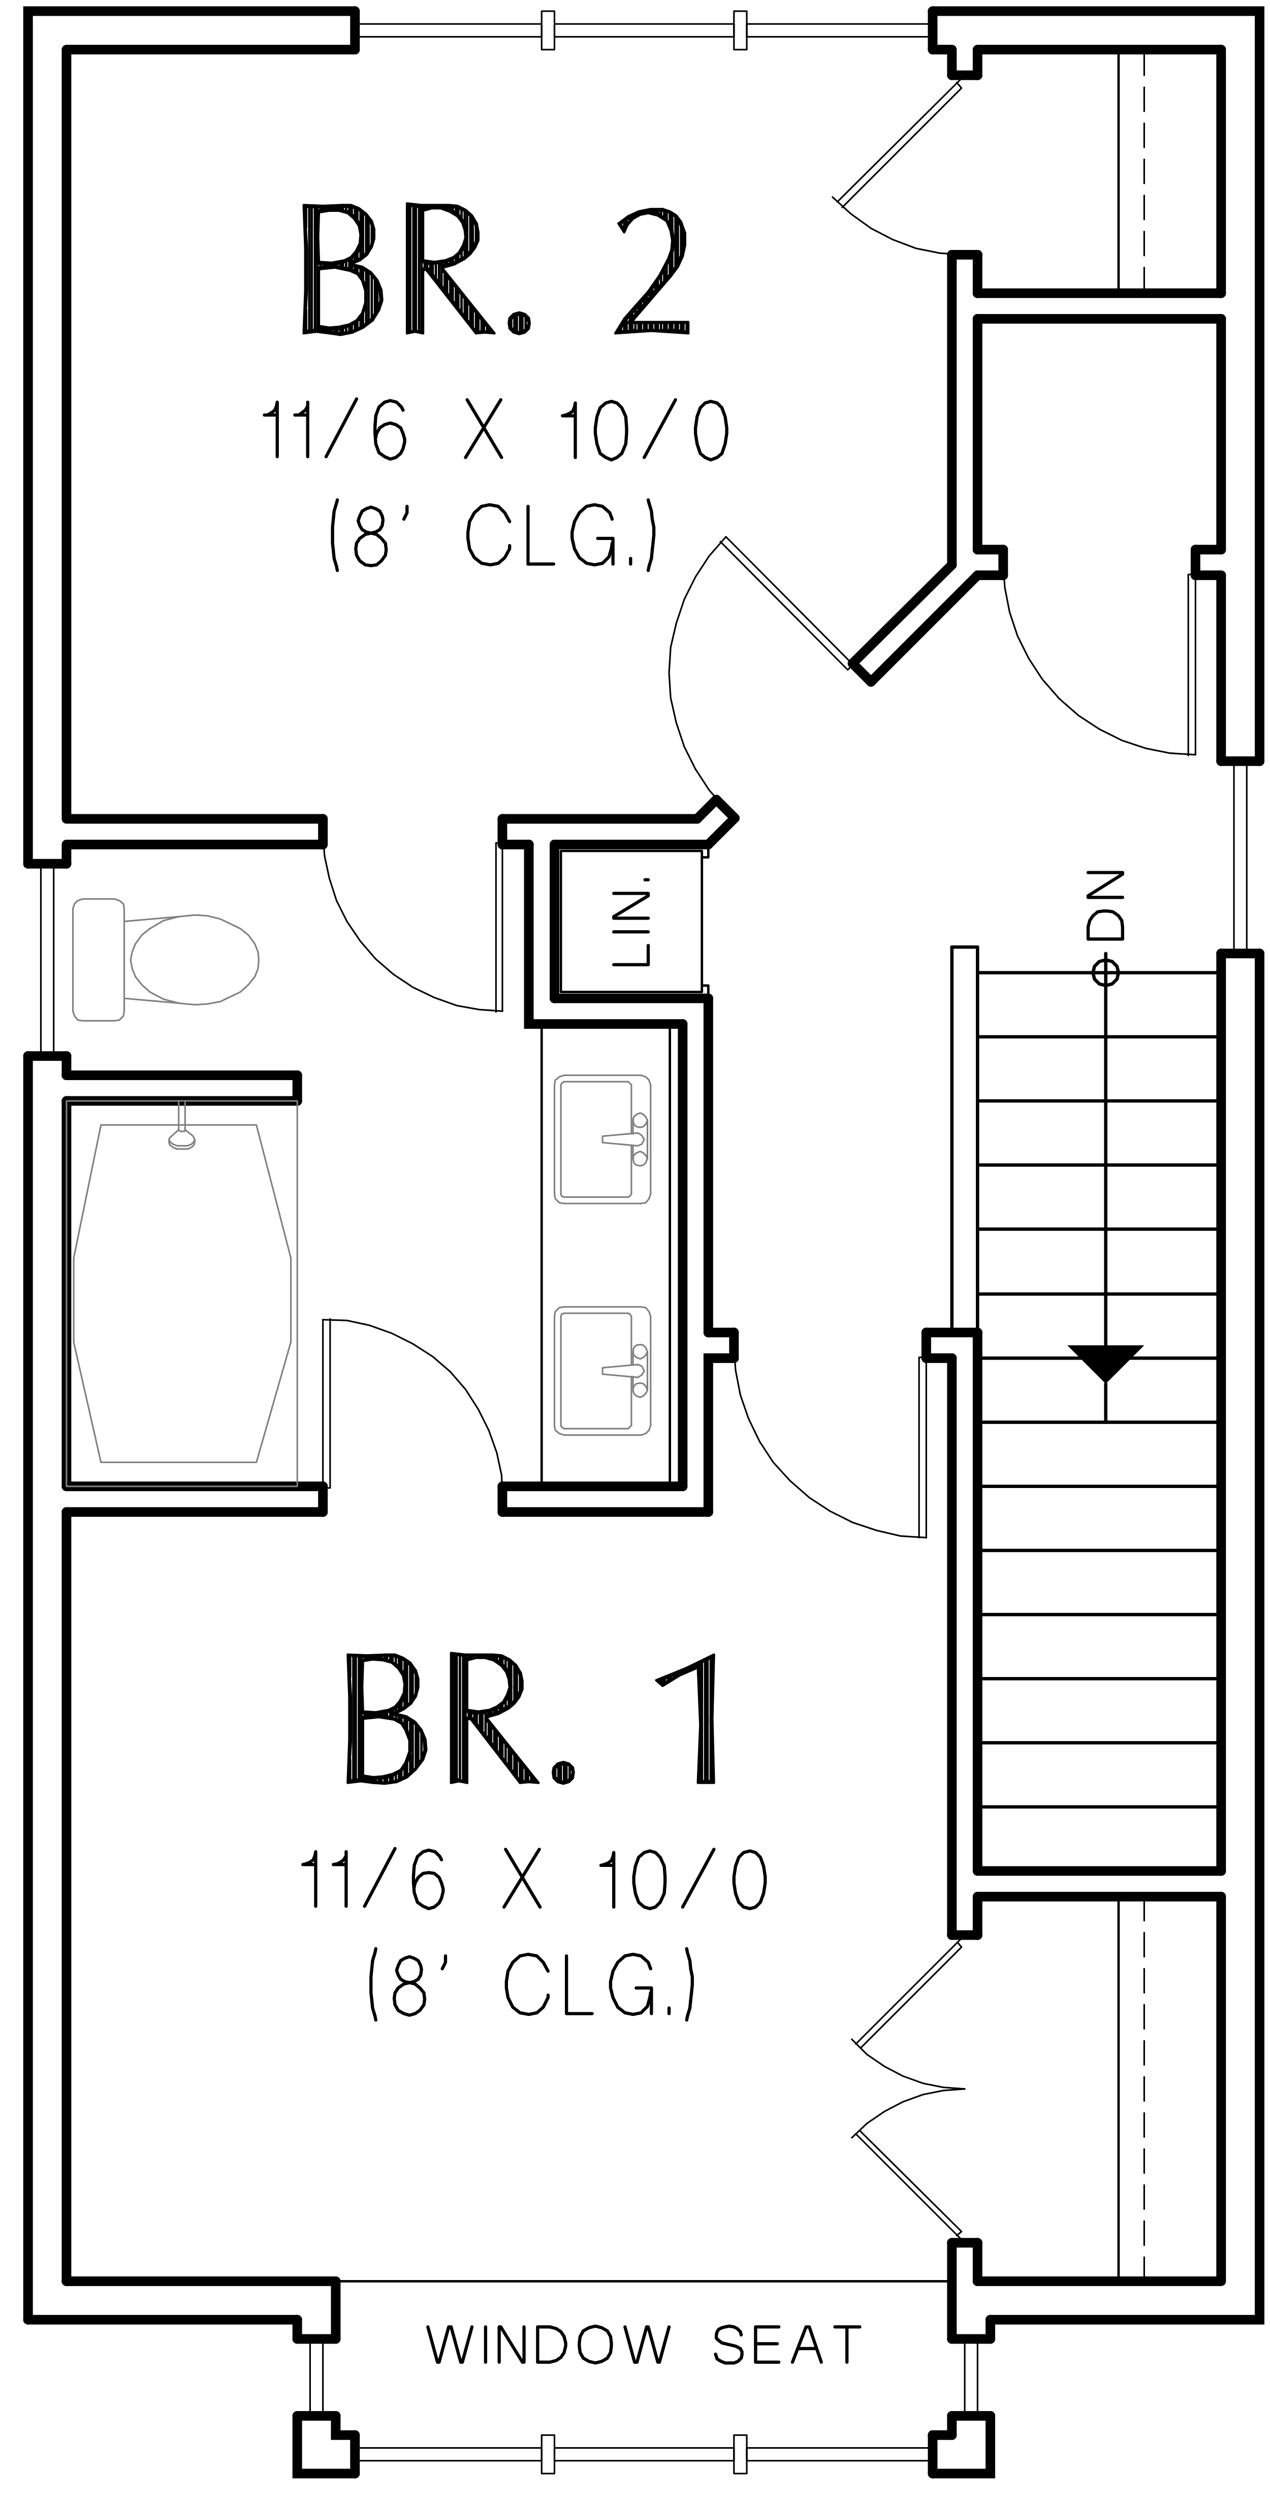<?xml version="1.0" encoding="utf-8"?>
<!-- Generator: Adobe Illustrator 26.5.3, SVG Export Plug-In . SVG Version: 6.00 Build 0)  -->
<svg version="1.1" id="Layer_1" xmlns="http://www.w3.org/2000/svg" xmlns:xlink="http://www.w3.org/1999/xlink" x="0px" y="0px"
	 viewBox="0 0 190.2 374.39" style="enable-background:new 0 0 190.2 374.39;" xml:space="preserve">
<style type="text/css">
	.st0{fill:none;stroke:#999999;stroke-width:0.25;stroke-linecap:round;stroke-linejoin:round;stroke-miterlimit:10;}
	.st1{fill-rule:evenodd;clip-rule:evenodd;fill:#808080;}
	.st2{fill:none;stroke:#000000;stroke-width:1.44;stroke-linecap:round;stroke-miterlimit:10;}
	.st3{fill:none;stroke:#000000;stroke-width:0.24;stroke-linecap:round;stroke-linejoin:round;stroke-miterlimit:10;}
	.st4{fill:none;stroke:#000000;stroke-width:0.36;stroke-linecap:round;stroke-linejoin:round;stroke-miterlimit:10;}
	.st5{fill:none;stroke:#000000;stroke-width:0.5;stroke-linecap:round;stroke-linejoin:round;stroke-miterlimit:10;}
	.st6{fill:none;stroke:#808080;stroke-width:0.24;stroke-linecap:round;stroke-linejoin:round;stroke-miterlimit:10;}
	.st7{fill-rule:evenodd;clip-rule:evenodd;}
	.st8{fill:none;stroke:#000000;stroke-width:0.48;stroke-linecap:round;stroke-linejoin:round;stroke-miterlimit:10;}
	.st9{fill:none;stroke:#000000;stroke-width:0.96;stroke-linecap:round;stroke-linejoin:round;stroke-miterlimit:10;}
	.st10{fill:none;stroke:#808080;stroke-width:0.5;stroke-linecap:round;stroke-linejoin:round;stroke-miterlimit:10;}
	.st11{fill:none;stroke:#000000;stroke-width:1.44;stroke-linecap:round;stroke-linejoin:round;stroke-miterlimit:10;}
	.st12{fill:none;stroke:#000000;stroke-width:0.25;stroke-linecap:round;stroke-linejoin:round;stroke-miterlimit:10;}
	.st13{fill:none;stroke:#6EDD6E;stroke-width:1.8;stroke-linecap:round;stroke-linejoin:round;stroke-miterlimit:10;}
	.st14{fill:none;stroke:#6EDD6E;stroke-width:0.25;stroke-linecap:round;stroke-linejoin:round;stroke-miterlimit:10;}
</style>
<line class="st2" x1="4.2" y1="347.39" x2="44.52" y2="347.39"/>
<polyline class="st2" points="148.32,347.39 188.64,347.39 188.64,142.79 "/>
<polyline class="st2" points="188.64,113.99 188.64,1.67 139.68,1.67 "/>
<polyline class="st2" points="53.16,1.67 4.2,1.67 4.2,129.35 "/>
<path class="st2" d="M182.88,341.63v-57.6 M138.72,199.55h7.68 M106.08,199.55h3.84 M9.96,161.03h34.56 M9.96,164.87h34.56
	 M75.24,222.59h27 M9.96,222.59h38.4 M138.72,203.39h3.84 M75.24,226.43h30.84 M9.96,226.43h38.4 M146.4,341.63h36.48
	 M148.32,361.79h-5.76 M139.68,364.67h2.88 M9.96,341.63h40.32 M4.2,158.15v189.24"/>
<path class="st3" d="M171.36,293.03v-3.6 M171.36,298.43v-3.6 M171.36,303.83v-3.6 M171.36,309.23v-3.6 M171.36,314.63v-3.6
	 M171.36,320.03v-3.6 M171.36,325.43v-3.6 M171.36,330.83v-3.6 M171.36,336.23v-3.6 M171.36,341.63v-3.6"/>
<line class="st3" x1="171.36" y1="287.63" x2="171.36" y2="284.03"/>
<line class="st4" x1="167.52" y1="341.63" x2="167.52" y2="284.03"/>
<path class="st2" d="M182.88,43.91V7.43 M182.88,82.31V47.75 M182.88,113.99V86.15 M182.88,280.19v-137.4"/>
<path class="st3" d="M171.36,16.67v-3.6 M171.36,22.07v-3.6 M171.36,27.47v-3.6 M171.36,32.87v-3.6 M171.36,38.27v-3.6
	 M171.36,43.91v-3.84"/>
<line class="st3" x1="171.36" y1="11.27" x2="171.36" y2="7.43"/>
<line class="st4" x1="167.52" y1="43.91" x2="167.52" y2="7.43"/>
<path class="st2" d="M9.96,226.43v115.2 M44.52,161.03v3.84 M9.96,164.87v57.72 M9.96,158.15v2.88 M9.96,126.47v2.88 M9.96,122.63
	V7.43 M106.08,149.51H83.04 M48.36,126.47H9.96 M79.2,126.47h-3.96 M106.08,126.47H83.04 M48.36,122.63H9.96 M104.4,122.63H75.24
	 M53.16,7.43H9.96 M142.56,7.43h-2.88 M182.88,7.43H146.4 M142.56,11.27V7.43 M142.56,84.59V38.15 M146.4,11.27V7.43 M146.4,43.91
	v-5.76 M146.4,82.31V47.75"/>
<path class="st5" d="M182.88,145.67H146.4 M182.88,155.27H146.4 M182.88,164.87H146.4 M182.88,174.47H146.4 M182.88,184.07H146.4
	 M182.88,193.79H146.4 M182.88,203.39H146.4 M182.88,212.99H146.4 M182.88,222.59H146.4 M182.88,232.19H146.4 M182.88,241.79H146.4
	 M182.88,251.39H146.4 M182.88,260.99H146.4 M182.88,270.59H146.4"/>
<path class="st2" d="M182.88,43.91H146.4 M182.88,47.75H146.4 M150.24,82.31h-3.84 M182.88,82.31h-3.84 M150.24,86.15h-3.84
	 M182.88,86.15h-3.84"/>
<path class="st5" d="M142.56,141.83v57.72 M146.4,141.83v57.72"/>
<path class="st2" d="M102.24,153.35v69.24 M106.08,149.51v50.04"/>
<path class="st4" d="M81.12,153.35v69.24 M100.32,153.35v69.24"/>
<line class="st5" x1="142.56" y1="141.83" x2="146.4" y2="141.83"/>
<path class="st2" d="M127.68,99.35l14.88-14.76 M104.4,122.63l2.88-2.88 M130.44,102.11l15.96-15.96 M106.08,126.47l3.96-3.96
	 M146.4,284.03h36.48 M146.4,335.87v5.76 M146.4,284.03v5.76 M146.4,199.55v80.64 M142.56,361.79v2.88 M142.56,335.87v14.4
	 M142.56,203.39v86.4 M182.88,280.19H146.4"/>
<polyline class="st3" points="179.04,113.03 175.2,112.79 171.6,112.07 168,110.87 164.64,109.19 161.52,107.15 158.64,104.63 
	156.12,101.75 154.08,98.63 152.4,95.27 151.2,91.67 150.48,87.95 150.24,84.23 "/>
<line class="st3" x1="179.04" y1="84.23" x2="179.04" y2="113.03"/>
<polyline class="st3" points="177.96,113.15 177.96,86.03 179.04,86.03 "/>
<path class="st2" d="M150.24,82.31v3.84 M179.04,82.31v3.84"/>
<polyline class="st3" points="108.72,80.39 106.2,83.27 104.16,86.39 102.48,89.75 101.28,93.35 100.44,96.95 100.2,100.79 
	100.44,104.51 101.28,108.23 102.48,111.83 104.16,115.19 106.2,118.31 108.72,121.19 "/>
<line class="st3" x1="129" y1="100.79" x2="108.72" y2="80.39"/>
<polyline class="st3" points="107.88,81.11 126.96,100.31 127.8,99.47 "/>
<path class="st2" d="M110.04,122.51l-2.76-2.76 M130.44,102.11l-2.76-2.76"/>
<polyline class="st2" points="102.24,153.35 79.2,153.35 79.2,126.47 "/>
<line class="st2" x1="83.04" y1="126.47" x2="83.04" y2="149.51"/>
<rect x="9.96" y="164.87" class="st6" width="34.56" height="57.72"/>
<polygon class="st6" points="38.4,168.47 43.56,188.39 43.56,200.99 38.4,218.99 15.12,218.99 11.04,200.99 11.04,188.39 
	15.12,168.47 "/>
<polyline class="st6" points="18.6,137.99 18.6,136.07 18.48,135.35 17.88,134.87 17.16,134.63 12.36,134.63 11.64,134.87 
	11.16,135.35 10.92,136.07 10.92,151.43 11.16,152.15 11.64,152.75 12.36,152.87 17.16,152.87 17.88,152.75 18.48,152.15 
	18.6,151.43 18.6,149.51 26.76,150.23 29.16,150.47 31.08,150.35 33,149.99 36,148.55 37.2,147.47 38.16,146.27 38.64,145.07 
	38.76,143.75 38.64,142.55 38.16,141.35 37.2,140.03 36,139.07 33,137.63 31.08,137.15 29.16,137.03 26.76,137.27 18.6,137.99 
	18.6,149.51 "/>
<polyline class="st6" points="22.44,148.55 24.48,149.63 26.76,150.23 "/>
<polyline class="st6" points="20.28,146.27 21.24,147.47 22.44,148.55 "/>
<polyline class="st6" points="19.56,143.75 19.8,145.07 20.28,146.27 "/>
<polyline class="st6" points="20.28,141.35 19.8,142.55 19.56,143.75 "/>
<polyline class="st6" points="22.44,139.07 21.24,140.03 20.28,141.35 "/>
<polyline class="st6" points="26.76,137.27 24.48,137.87 22.44,139.07 "/>
<polyline class="st4" points="83.04,149.51 106.08,149.51 106.08,147.59 105.12,147.59 105.12,148.55 84,148.55 84,127.43 
	105.12,127.43 105.12,128.39 106.08,128.39 106.08,126.47 83.04,126.47 "/>
<line class="st4" x1="105.12" y1="147.59" x2="105.12" y2="128.39"/>
<polyline class="st6" points="95.52,171.59 90.24,171.11 90.24,170.15 95.52,169.67 "/>
<path class="st6" d="M96.96,167.75v5.76 M94.8,169.79v-2.04 M94.8,173.51v-1.92"/>
<polygon class="st6" points="94.8,173.51 94.92,174.11 95.28,174.47 95.88,174.59 96.36,174.47 96.72,174.11 96.96,173.51 
	96.72,173.03 96.36,172.67 95.88,172.43 95.28,172.67 94.92,173.03 "/>
<polyline class="st6" points="97.44,162.47 97.2,161.75 96.72,161.27 96,161.03 "/>
<line class="st6" x1="97.44" y1="162.47" x2="97.44" y2="178.79"/>
<polyline class="st6" points="96,180.23 96.72,180.11 97.2,179.51 97.44,178.79 "/>
<line class="st6" x1="96" y1="180.23" x2="84.48" y2="180.23"/>
<polyline class="st6" points="83.04,178.79 83.16,179.51 83.76,180.11 84.48,180.23 "/>
<line class="st6" x1="83.04" y1="178.79" x2="83.04" y2="162.47"/>
<polyline class="st6" points="84.48,161.03 83.76,161.27 83.16,161.75 83.04,162.47 "/>
<path class="st6" d="M94.56,171.59v7.2 M84.48,161.03H96"/>
<polyline class="st6" points="94.08,179.27 94.32,179.15 94.56,178.79 "/>
<line class="st6" x1="94.08" y1="179.27" x2="84.48" y2="179.27"/>
<polyline class="st6" points="84,178.79 84.12,179.15 84.48,179.27 "/>
<line class="st6" x1="84" y1="178.79" x2="84" y2="162.47"/>
<polyline class="st6" points="84.48,161.99 84.12,162.23 84,162.47 "/>
<line class="st6" x1="84.48" y1="161.99" x2="94.08" y2="161.99"/>
<polyline class="st6" points="94.56,162.47 94.32,162.23 94.08,161.99 "/>
<line class="st6" x1="94.56" y1="162.47" x2="94.56" y2="169.79"/>
<polygon class="st6" points="94.8,167.75 94.92,168.35 95.28,168.71 95.88,168.83 96.36,168.71 96.72,168.35 96.96,167.75 
	96.72,167.27 96.36,166.91 95.88,166.67 95.28,166.91 94.92,167.27 "/>
<polyline class="st6" points="95.52,171.59 96.12,171.35 96.48,170.63 96.12,170.03 95.52,169.67 "/>
<polyline class="st6" points="95.52,204.35 90.24,204.83 90.24,205.79 95.52,206.27 "/>
<path class="st6" d="M96.96,208.19v-5.76 M94.8,206.15v2.04 M94.8,202.43v1.92"/>
<polygon class="st6" points="94.8,202.43 94.92,201.83 95.28,201.47 95.88,201.35 96.36,201.47 96.72,201.83 96.96,202.43 
	96.72,202.91 96.36,203.27 95.88,203.51 95.28,203.27 94.92,202.91 "/>
<polyline class="st6" points="97.44,213.47 97.2,214.19 96.72,214.67 96,214.91 "/>
<line class="st6" x1="97.44" y1="213.47" x2="97.44" y2="197.15"/>
<polyline class="st6" points="96,195.71 96.72,195.83 97.2,196.43 97.44,197.15 "/>
<line class="st6" x1="96" y1="195.71" x2="84.48" y2="195.71"/>
<polyline class="st6" points="83.04,197.15 83.16,196.43 83.76,195.83 84.48,195.71 "/>
<line class="st6" x1="83.04" y1="197.15" x2="83.04" y2="213.47"/>
<polyline class="st6" points="84.48,214.91 83.76,214.67 83.16,214.19 83.04,213.47 "/>
<path class="st6" d="M94.56,204.35v-7.2 M84.48,214.91H96"/>
<polyline class="st6" points="94.08,196.67 94.32,196.79 94.56,197.15 "/>
<line class="st6" x1="94.08" y1="196.67" x2="84.48" y2="196.67"/>
<polyline class="st6" points="84,197.15 84.12,196.79 84.48,196.67 "/>
<line class="st6" x1="84" y1="197.15" x2="84" y2="213.47"/>
<polyline class="st6" points="84.48,213.95 84.12,213.71 84,213.47 "/>
<line class="st6" x1="84.48" y1="213.95" x2="94.08" y2="213.95"/>
<polyline class="st6" points="94.56,213.47 94.32,213.71 94.08,213.95 "/>
<line class="st6" x1="94.56" y1="213.47" x2="94.56" y2="206.15"/>
<polygon class="st6" points="94.8,208.19 94.92,207.59 95.28,207.23 95.88,207.11 96.36,207.23 96.72,207.59 96.96,208.19 
	96.72,208.67 96.36,209.03 95.88,209.27 95.28,209.03 94.92,208.67 "/>
<polyline class="st6" points="95.52,204.35 96.12,204.59 96.48,205.31 96.12,205.91 95.52,206.27 "/>
<polyline class="st3" points="48.36,197.63 51.96,197.75 55.32,198.47 58.68,199.67 61.8,201.23 64.8,203.15 67.44,205.43 
	69.72,208.07 71.64,211.07 73.2,214.19 74.4,217.55 75.12,220.91 75.24,224.51 "/>
<line class="st3" x1="48.36" y1="224.51" x2="48.36" y2="197.63"/>
<polyline class="st3" points="49.44,197.51 49.44,222.83 48.36,222.83 "/>
<path class="st2" d="M75.24,222.59v3.84 M48.36,222.59v3.84"/>
<polyline class="st3" points="75.24,151.43 71.76,151.19 68.4,150.59 65.04,149.39 61.8,147.83 58.92,145.91 56.28,143.63 
	54,140.99 51.96,137.99 50.4,134.87 49.32,131.51 48.6,128.15 48.36,124.55 "/>
<line class="st3" x1="75.24" y1="124.55" x2="75.24" y2="151.43"/>
<polyline class="st3" points="74.28,151.55 74.28,126.23 75.36,126.23 "/>
<path class="st2" d="M9.96,129.35H4.2 M9.96,158.15H4.2 M48.36,126.47v-3.84 M75.24,126.47v-3.84"/>
<polyline class="st6" points="25.32,171.11 25.44,171.47 25.92,171.83 26.52,172.07 28.08,172.07 28.68,171.83 29.04,171.47 
	29.16,171.11 29.16,170.63 "/>
<line class="st6" x1="25.32" y1="170.63" x2="25.32" y2="171.11"/>
<polyline class="st6" points="26.76,169.19 26.88,169.31 27,169.43 27.6,169.43 27.72,169.31 27.72,169.19 "/>
<polyline class="st6" points="25.68,170.15 25.44,170.39 25.32,170.63 25.44,170.99 25.92,171.35 26.52,171.59 28.08,171.59 
	28.68,171.35 29.04,170.99 29.16,170.63 29.04,170.39 28.92,170.15 27.72,169.19 "/>
<path class="st6" d="M26.76,164.87v4.32 M27.72,164.87v4.32 M26.76,169.19l-1.08,0.96"/>
<path class="st2" d="M139.68,370.43v-5.76 M53.16,370.43v-5.76"/>
<rect x="81.12" y="364.67" class="st3" width="1.92" height="5.76"/>
<rect x="109.92" y="364.67" class="st3" width="1.92" height="5.76"/>
<polyline class="st2" points="139.68,370.43 148.32,370.43 148.32,361.79 "/>
<line class="st2" x1="148.32" y1="350.27" x2="148.32" y2="347.39"/>
<polyline class="st2" points="53.16,364.67 50.28,364.67 50.28,361.79 "/>
<line class="st2" x1="50.28" y1="350.27" x2="50.28" y2="341.63"/>
<polyline class="st2" points="53.16,370.43 44.52,370.43 44.52,361.79 "/>
<line class="st2" x1="44.52" y1="350.27" x2="44.52" y2="347.39"/>
<line class="st4" x1="50.28" y1="341.63" x2="142.56" y2="341.63"/>
<path class="st2" d="M139.68,7.43V1.67 M53.16,7.43V1.67 M182.88,113.99h5.76 M182.88,142.79h5.76 M50.28,350.27h-5.76
	 M50.28,361.79h-5.76 M148.32,350.27h-5.76"/>
<rect x="81.12" y="1.67" class="st3" width="1.92" height="5.76"/>
<rect x="109.92" y="1.67" class="st3" width="1.92" height="5.76"/>
<polyline class="st3" points="124.68,29.51 127.44,32.03 130.44,34.19 133.68,35.87 137.16,37.19 140.76,37.91 144.48,38.15 "/>
<line class="st3" x1="144.48" y1="11.27" x2="125.4" y2="30.23"/>
<polyline class="st3" points="126.12,31.07 144,13.19 143.28,12.35 "/>
<path class="st2" d="M146.4,289.79h-3.84 M146.4,335.87h-3.84 M146.4,38.15h-3.84 M146.4,11.27h-3.84"/>
<polyline class="st3" points="138.72,230.27 134.88,230.03 131.28,229.19 127.68,227.99 124.32,226.31 121.2,224.27 118.32,221.75 
	115.8,218.99 113.76,215.87 112.08,212.39 110.88,208.91 110.16,205.19 109.92,201.47 "/>
<line class="st3" x1="138.72" y1="201.47" x2="138.72" y2="230.27"/>
<polyline class="st3" points="137.64,230.27 137.64,203.27 138.72,203.27 "/>
<path class="st2" d="M109.92,203.39v-3.84 M138.72,203.39v-3.84"/>
<line class="st5" x1="165.6" y1="142.79" x2="165.6" y2="201.47"/>
<polyline class="st7" points="171.36,201.47 165.6,207.23 159.84,201.47 "/>
<line class="st5" x1="165.6" y1="207.23" x2="165.6" y2="212.99"/>
<polygon class="st5" points="167.52,145.67 167.28,144.71 166.56,143.99 165.6,143.75 164.64,143.99 163.92,144.71 163.68,145.67 
	163.92,146.63 164.64,147.35 165.6,147.59 166.56,147.35 167.28,146.63 "/>
<polyline class="st8" points="91.92,144.47 97.08,144.47 97.08,141.59 "/>
<line class="st8" x1="91.92" y1="139.55" x2="97.08" y2="139.55"/>
<polyline class="st8" points="97.08,137.51 91.92,137.51 91.92,137.27 97.08,134.15 97.08,133.79 91.92,133.79 "/>
<line class="st8" x1="97.08" y1="131.75" x2="96.6" y2="131.75"/>
<polyline class="st8" points="64.08,348.47 65.52,353.75 65.76,353.75 67.2,348.47 67.56,348.47 69,353.75 69.24,353.75 
	70.68,348.47 "/>
<line class="st8" x1="72.72" y1="348.47" x2="72.72" y2="353.75"/>
<polyline class="st8" points="74.76,353.75 74.76,348.47 75,348.47 78.24,353.75 78.48,353.75 78.48,348.47 "/>
<polyline class="st8" points="82.44,348.47 80.52,348.47 80.52,353.75 82.32,353.75 83.28,353.51 84,353.03 84.48,352.31 
	84.72,351.35 84.72,350.87 84.48,349.91 84,349.19 83.28,348.71 82.32,348.47 "/>
<polygon class="st8" points="91.56,350.87 91.44,349.91 90.96,349.07 90.12,348.59 89.16,348.35 88.2,348.59 87.36,349.07 
	86.88,349.91 86.76,350.87 86.76,351.35 86.88,352.31 87.36,353.15 88.2,353.63 89.16,353.87 90.12,353.63 90.96,353.15 
	91.44,352.31 91.56,351.35 "/>
<polyline class="st8" points="93.6,348.47 95.04,353.75 95.4,353.75 96.84,348.47 97.08,348.47 98.52,353.75 98.76,353.75 
	100.2,348.47 "/>
<polyline class="st8" points="111,349.67 110.88,349.19 110.4,348.71 109.92,348.47 109.2,348.35 108.6,348.47 108.12,348.59 
	107.64,348.83 107.4,349.19 107.28,349.67 107.28,350.15 107.64,350.51 108.12,350.87 110.16,351.35 110.88,351.71 111.12,352.19 
	111.12,352.67 111,353.15 110.52,353.63 109.92,353.87 108.6,353.87 108,353.63 107.4,353.27 107.28,352.91 107.16,352.55 "/>
<line class="st8" x1="113.16" y1="350.99" x2="116.4" y2="350.99"/>
<polyline class="st8" points="116.64,348.47 113.16,348.47 113.16,353.75 116.64,353.75 "/>
<polyline class="st8" points="118.68,353.75 120.72,348.47 121.2,348.47 123,353.75 "/>
<path class="st8" d="M126.84,348.47v5.28 M125.04,348.47h3.72 M119.52,351.71h2.64"/>
<polyline class="st4" points="54.12,265.91 54.12,266.51 54.6,266.51 54.6,266.15 54.96,266.27 54.96,266.51 55.44,266.75 
	55.44,266.27 55.92,266.27 55.92,266.75 56.28,266.75 56.28,266.27 56.76,266.27 56.76,266.99 57.12,266.99 57.12,266.27 
	57.6,266.27 57.6,266.99 57.96,266.99 57.96,266.15 58.44,266.15 58.44,266.99 58.8,266.75 58.8,265.91 59.28,265.67 59.28,266.75 
	59.76,266.51 59.76,265.43 60.12,265.19 60.12,266.27 60.6,266.15 60.6,264.83 60.96,263.99 60.96,265.91 61.44,265.67 
	61.44,262.67 "/>
<polyline class="st4" points="63.6,262.31 63.6,260.75 63.12,259.43 63.12,263.51 62.64,264.23 62.64,258.59 62.28,258.23 
	62.28,264.83 61.8,265.19 61.8,257.75 61.44,257.51 61.44,260.39 60.96,259.07 60.96,257.39 60.6,257.15 60.6,258.47 60.12,257.99 
	60.12,257.15 59.76,256.91 59.76,257.51 59.28,257.39 59.28,256.91 "/>
<polyline class="st4" points="54.12,256.31 54.12,257.39 54.6,257.15 54.6,256.55 54.96,256.55 54.96,256.91 55.44,256.91 
	55.44,256.67 55.92,256.67 55.92,256.91 56.28,256.91 56.28,256.67 56.76,256.55 56.76,256.91 57.12,256.91 57.12,256.55 
	57.6,256.55 57.6,256.91 57.96,257.15 57.96,256.31 58.44,256.31 58.44,257.15 58.8,257.39 58.8,256.07 59.28,255.83 59.28,256.31 
	59.76,256.07 59.76,255.47 60.12,254.75 60.12,256.07 60.6,255.59 60.6,253.91 "/>
<polyline class="st4" points="53.28,248.15 53.28,266.51 53.76,266.51 53.76,248.15 54.12,248.15 54.12,248.75 54.6,248.63 
	54.6,248.15 54.96,248.15 54.96,248.39 55.44,248.39 55.44,248.15 55.92,248.15 55.92,248.39 56.28,248.39 56.28,248.15 
	56.76,247.91 56.76,248.39 57.12,248.39 57.12,247.91 57.6,247.91 57.6,248.39 57.96,248.63 57.96,247.91 58.44,247.91 
	58.44,248.63 58.8,248.75 58.8,247.91 59.28,247.91 59.28,249.23 59.76,249.47 59.76,248.15 60.12,248.39 60.12,250.07 60.6,250.91 
	60.6,248.63 60.96,248.75 60.96,255.47 61.44,254.99 61.44,249.23 61.8,249.83 61.8,254.63 62.28,253.67 62.28,250.67 "/>
<polyline class="st4" points="52.44,263.51 52.44,266.75 52.92,266.51 52.92,247.91 52.44,247.91 52.44,251.15 "/>
<polygon class="st4" points="54.12,248.63 54,252.59 54.12,256.55 56.16,256.67 58.2,256.31 59.28,255.83 60.12,254.99 
	60.72,253.67 60.84,252.35 60.6,250.91 59.88,249.71 58.68,248.87 57.36,248.39 55.8,248.27 "/>
<polyline class="st4" points="59.28,256.31 60.48,255.83 61.44,254.99 62.16,253.91 62.52,252.71 62.52,251.39 62.04,250.19 
	61.32,249.23 60.24,248.39 59.04,248.03 57.84,247.91 "/>
<polyline class="st4" points="59.28,256.31 59.04,256.43 59.04,256.79 59.28,256.91 "/>
<polyline class="st4" points="63.12,263.51 63.6,262.07 63.48,260.63 63,259.19 62.04,257.99 60.72,257.27 59.28,256.91 "/>
<polyline class="st4" points="55.92,266.75 57.6,266.99 59.28,266.75 60.84,266.03 62.16,264.95 63.12,263.51 "/>
<polyline class="st4" points="55.92,266.75 54,266.51 52.2,266.75 52.56,260.51 52.56,254.27 52.2,247.91 54.96,248.15 
	57.84,247.91 "/>
<polygon class="st4" points="54.12,257.15 54.12,266.15 55.68,266.39 57.36,266.27 58.8,265.91 59.76,265.43 60.48,264.83 
	60.96,263.99 61.44,262.31 61.44,260.63 60.96,259.07 60.24,257.99 59.04,257.39 57.48,256.91 55.8,256.91 "/>
<polygon class="st4" points="54.36,248.75 54.24,252.59 54.36,256.31 56.28,256.43 58.2,256.07 59.16,255.59 59.88,254.75 
	60.48,253.55 60.6,252.23 60.36,250.91 59.64,249.83 58.68,248.99 57.36,248.63 55.8,248.51 "/>
<polygon class="st4" points="54.36,257.39 54.36,265.91 55.92,266.15 57.36,266.03 58.8,265.67 60,265.07 60.72,263.99 
	61.32,262.31 61.32,260.63 60.72,259.07 60.12,258.11 59.04,257.51 56.76,257.15 "/>
<polyline class="st4" points="59.28,256.55 60.48,255.95 61.56,255.11 62.28,254.03 62.64,252.71 62.64,251.39 62.28,250.19 
	61.44,248.99 60.36,248.27 59.16,247.79 57.84,247.79 "/>
<polyline class="st4" points="59.28,256.55 59.16,256.55 59.16,256.67 59.28,256.67 "/>
<polyline class="st4" points="63.36,263.51 63.84,262.07 63.72,260.51 63.12,259.07 62.16,257.87 60.84,257.03 59.28,256.67 "/>
<polyline class="st4" points="55.92,266.99 57.6,267.11 59.4,266.87 60.96,266.15 62.28,264.95 63.36,263.51 "/>
<polyline class="st4" points="55.92,266.99 54,266.75 52.08,266.99 52.32,260.51 52.32,254.15 52.08,247.79 54.96,247.91 
	57.84,247.79 "/>
<polyline class="st4" points="68.04,266.51 68.04,247.79 68.4,247.91 68.4,266.51 68.88,266.51 68.88,247.91 69.36,247.91 
	69.36,266.51 "/>
<polyline class="st4" points="69.72,257.51 69.72,247.91 70.2,247.91 70.2,248.39 70.56,248.15 70.56,247.91 72.72,247.91 
	73.2,248.15 73.2,247.91 73.56,247.91 73.56,248.39 74.04,248.39 74.04,247.91 74.4,247.91 74.4,248.63 74.88,248.99 74.88,248.15 
	75.24,248.15 75.24,249.47 75.72,249.83 75.72,248.39 76.2,248.63 76.2,250.55 "/>
<polyline class="st4" points="70.2,256.31 70.2,257.15 70.56,257.39 70.56,256.55 71.04,256.55 71.04,257.75 71.4,258.47 
	71.4,256.55 71.88,256.55 71.88,258.83 72.24,259.43 72.24,256.55 72.72,256.55 72.72,256.91 73.2,256.67 73.2,256.31 73.56,256.31 
	73.56,256.67 74.04,256.55 74.04,256.07 74.4,255.83 74.4,256.55 74.88,256.31 74.88,255.59 75.24,255.23 75.24,256.07 
	75.72,255.83 75.72,254.75 76.2,253.91 76.2,255.59 76.56,255.23 76.56,248.75 77.04,249.23 77.04,254.75 77.4,254.39 77.4,249.83 
	77.88,250.67 77.88,253.55 "/>
<polyline class="st4" points="80.04,266.51 80.04,266.75 79.56,266.51 79.56,265.91 79.08,265.43 79.08,266.51 78.72,266.75 
	78.72,264.83 78.24,264.35 78.24,266.75 77.88,266.51 77.88,263.75 77.4,263.27 77.4,266.15 77.04,265.43 77.04,262.67 
	76.56,262.31 76.56,265.07 76.2,264.35 76.2,261.59 75.72,261.23 75.72,263.75 75.24,263.27 75.24,260.75 74.88,260.15 
	74.88,262.67 74.4,262.31 74.4,259.67 74.04,259.07 74.04,261.59 73.56,260.99 73.56,258.59 73.2,257.99 73.2,260.51 72.72,259.91 
	72.72,257.51 "/>
<polyline class="st4" points="73.32,256.31 74.52,255.83 75.48,254.99 76.2,253.91 76.56,252.71 76.44,251.39 76.08,250.19 
	75.24,249.23 "/>
<polyline class="st4" points="69.72,256.31 71.52,256.55 73.32,256.31 "/>
<line class="st4" x1="69.72" y1="256.31" x2="69.72" y2="248.39"/>
<polyline class="st4" points="75.24,249.23 74.04,248.39 72.6,247.91 71.16,247.91 69.72,248.39 "/>
<line class="st4" x1="69.72" y1="266.75" x2="69.72" y2="257.51"/>
<polyline class="st4" points="70.8,257.39 70.44,257.15 69.96,257.27 69.72,257.51 "/>
<polyline class="st4" points="70.8,257.39 77.88,266.75 80.16,266.75 72.72,257.39 "/>
<polyline class="st4" points="72.96,256.91 72.72,257.03 72.72,257.39 "/>
<polyline class="st4" points="72.96,256.91 74.52,256.43 75.96,255.59 76.8,254.99 77.52,254.03 78,252.95 78.12,251.75 
	77.76,250.55 77.16,249.47 76.2,248.63 75,248.15 73.8,247.91 69.72,247.91 67.8,247.79 67.8,266.75 "/>
<polyline class="st4" points="69.72,266.75 68.76,266.63 67.8,266.75 "/>
<polyline class="st4" points="73.32,256.07 74.4,255.59 75.36,254.87 75.96,253.79 76.32,252.71 76.2,251.51 75.84,250.43 
	75.12,249.47 "/>
<polyline class="st4" points="69.96,256.07 71.64,256.31 73.32,256.07 "/>
<line class="st4" x1="69.96" y1="256.07" x2="69.96" y2="248.63"/>
<polyline class="st4" points="75.12,249.47 73.92,248.63 72.6,248.27 71.28,248.27 69.96,248.63 "/>
<line class="st4" x1="69.96" y1="266.99" x2="69.96" y2="257.51"/>
<polyline class="st4" points="70.56,257.51 70.32,257.39 69.96,257.51 "/>
<line class="st4" x1="70.56" y1="257.51" x2="77.88" y2="266.99"/>
<polyline class="st4" points="80.64,266.99 79.2,266.87 77.88,266.99 "/>
<line class="st4" x1="80.64" y1="266.99" x2="72.96" y2="257.39"/>
<polyline class="st4" points="72.96,257.15 72.84,257.15 72.84,257.27 72.96,257.39 "/>
<polyline class="st4" points="72.96,257.15 74.64,256.67 76.2,255.83 77.04,255.11 77.76,254.15 78.24,252.95 78.24,251.75 
	78,250.55 77.28,249.35 76.32,248.51 75.12,247.91 73.8,247.79 69.72,247.79 67.56,247.55 67.56,266.99 "/>
<polyline class="st4" points="69.96,266.99 68.76,266.75 67.56,266.99 "/>
<polygon class="st4" points="82.8,265.43 82.92,266.27 83.52,266.87 84.36,267.11 85.2,266.87 85.8,266.27 85.92,265.43 
	85.8,264.71 85.2,264.11 84.36,263.87 83.52,264.11 82.92,264.71 "/>
<polygon class="st4" points="82.92,265.43 83.16,266.15 83.64,266.63 84.36,266.87 85.08,266.63 85.56,266.15 85.8,265.43 
	85.56,264.71 85.08,264.23 84.36,264.11 83.64,264.23 83.16,264.71 "/>
<polyline class="st4" points="83.16,266.15 83.16,264.83 83.64,264.35 83.64,266.51 84,266.75 84,264.23 84.48,264.23 84.48,266.75 
	84.84,266.75 84.84,264.23 85.32,264.35 85.32,266.51 "/>
<polyline class="st4" points="106.44,248.15 106.44,266.75 105.96,266.75 105.96,248.39 105.6,248.63 105.6,266.75 105.12,266.75 
	105.12,248.75 104.76,248.99 104.76,249.71 104.28,249.47 104.28,249.23 103.92,249.47 103.92,249.71 103.44,249.83 103.44,249.71 
	103.08,249.83 103.08,250.07 102.6,250.31 102.6,250.07 102.12,250.31 102.12,250.55 101.76,250.67 101.76,250.55 101.28,250.67 
	101.28,250.91 100.92,251.15 100.92,250.91 100.44,250.91 100.44,251.39 100.08,251.63 100.08,251.15 99.6,251.39 99.6,251.99 
	99.24,251.99 99.24,251.63 "/>
<polygon class="st4" points="106.68,248.15 106.44,257.51 106.68,266.75 104.76,266.75 105.12,258.11 104.76,249.47 101.88,250.67 
	99.24,252.23 98.76,251.63 102.72,250.07 "/>
<polygon class="st4" points="106.92,247.79 106.68,257.39 106.92,266.99 104.52,266.99 104.88,258.35 104.52,249.71 101.76,250.91 
	99.24,252.47 98.28,251.63 102.72,249.83 "/>
<polyline class="st8" points="47.16,279.23 45.36,279.23 45.84,279.11 46.44,278.87 46.92,278.51 47.16,277.91 47.28,277.31 
	47.28,285.47 "/>
<polyline class="st8" points="51.72,279.23 49.92,279.23 50.52,279.11 51,278.87 51.48,278.51 51.84,277.91 51.84,277.31 
	51.84,285.47 "/>
<line class="st8" x1="54.6" y1="285.47" x2="59.16" y2="276.83"/>
<polyline class="st8" points="66.12,278.51 65.88,278.03 65.16,277.31 64.2,277.07 63.36,277.31 62.52,278.03 62.04,279.35 
	61.92,281.03 61.92,281.87 62.04,283.43 62.52,284.87 63.36,285.47 64.2,285.83 65.04,285.59 65.76,284.99 66.12,284.27 
	66.36,283.31 66.36,282.83 66.12,281.99 65.76,281.15 65.04,280.55 64.2,280.43 63.36,280.55 62.64,281.15 62.16,281.99 
	62.04,282.59 "/>
<path class="st8" d="M75.48,285.59l5.28-8.64 M75.72,276.95l5.16,8.64"/>
<polyline class="st8" points="91.8,279.35 90,279.35 90.48,279.23 91.08,278.99 91.56,278.63 91.8,278.03 91.92,277.43 
	91.92,285.59 "/>
<polygon class="st8" points="99.6,281.03 99.48,279.47 98.88,278.15 98.16,277.43 97.32,277.19 96.48,277.43 95.64,278.15 
	95.16,279.47 94.92,281.03 94.92,281.99 95.16,283.55 95.64,284.87 96.48,285.59 97.32,285.83 98.16,285.59 98.88,284.87 
	99.48,283.55 99.6,281.99 "/>
<line class="st8" x1="102.24" y1="285.59" x2="106.92" y2="276.95"/>
<polygon class="st8" points="114.6,281.03 114.36,279.47 113.88,278.15 113.16,277.43 112.32,277.19 111.36,277.43 110.64,278.15 
	110.16,279.47 109.92,281.03 109.92,281.99 110.16,283.55 110.64,284.87 111.36,285.59 112.32,285.83 113.16,285.59 113.88,284.87 
	114.36,283.55 114.6,281.99 "/>
<polyline class="st8" points="56.28,291.83 56.16,292.43 55.8,293.63 55.68,294.83 55.56,296.03 55.56,298.43 55.68,299.51 
	55.8,300.71 56.16,301.91 56.28,302.51 "/>
<polygon class="st8" points="62.04,296.75 62.64,296.39 63,295.79 63.12,294.95 63,294.35 62.64,293.63 62.04,293.27 61.32,293.03 
	60.6,293.27 60,293.63 59.64,294.35 59.4,295.07 59.64,295.79 60,296.39 60.6,296.75 62.16,297.11 62.88,297.71 63.48,298.43 
	63.6,299.39 63.48,300.23 62.88,301.07 62.16,301.55 61.32,301.79 60.48,301.55 59.64,301.07 59.16,300.23 59.04,299.27 
	59.16,298.43 59.64,297.71 60.48,297.11 "/>
<polyline class="st8" points="66.72,292.91 66.72,293.87 66.24,294.83 "/>
<polyline class="st8" points="82.08,295.19 81.36,293.87 80.4,292.91 79.08,292.67 77.88,292.91 76.8,293.87 76.08,295.19 
	75.84,296.75 75.84,297.71 76.08,299.15 76.8,300.59 77.88,301.43 79.2,301.67 80.4,301.43 81.36,300.59 82.08,299.15 82.08,298.79 
	"/>
<polyline class="st8" points="84.84,292.91 84.84,301.55 88.68,301.55 "/>
<polyline class="st8" points="95.28,297.71 97.56,297.71 97.56,301.55 "/>
<polyline class="st8" points="97.44,294.83 97.08,293.87 96,292.91 94.8,292.67 93.6,292.91 92.52,293.87 91.8,295.19 91.44,296.75 
	91.44,297.71 91.8,299.15 92.52,300.59 93.6,301.43 94.8,301.67 96,301.43 96.96,300.47 97.32,299.15 97.44,298.43 "/>
<line class="st8" x1="100.2" y1="301.55" x2="100.2" y2="300.71"/>
<polyline class="st8" points="102.84,291.83 102.96,292.43 103.32,293.63 103.44,294.83 103.68,296.03 103.68,297.23 103.56,298.43 
	103.44,299.51 103.32,300.71 102.96,301.91 102.84,302.51 "/>
<polyline class="st4" points="47.52,48.83 47.52,49.43 48,49.43 48,49.07 48.48,49.31 48.48,49.43 48.84,49.67 48.84,49.31 
	49.32,49.31 49.32,49.67 49.68,49.67 49.68,49.31 50.16,49.31 50.16,49.91 50.52,49.91 50.52,49.31 51,49.31 51,49.91 51.36,49.91 
	51.36,49.07 51.84,49.07 51.84,49.91 52.32,49.67 52.32,48.83 52.68,48.59 52.68,49.67 53.16,49.43 53.16,48.35 53.52,48.23 
	53.52,49.31 54,49.07 54,47.75 54.36,46.91 54.36,48.83 54.84,48.59 54.84,45.59 "/>
<polyline class="st4" points="57,45.23 57,43.67 56.52,42.47 56.52,46.43 56.16,47.15 56.16,41.51 55.68,41.15 55.68,47.75 
	55.2,48.23 55.2,40.67 54.84,40.55 54.84,43.31 54.36,41.99 54.36,40.31 54,40.07 54,41.39 53.52,40.91 53.52,40.07 53.16,39.83 
	53.16,40.55 52.68,40.31 52.68,39.83 "/>
<polyline class="st4" points="47.52,39.23 47.52,40.31 48,40.07 48,39.47 48.48,39.47 48.48,39.83 48.84,39.83 48.84,39.59 
	49.32,39.59 49.32,39.83 49.68,39.83 49.68,39.59 50.16,39.47 50.16,39.83 50.52,39.83 50.52,39.47 51,39.47 51,39.83 51.36,40.07 
	51.36,39.23 51.84,39.23 51.84,40.07 52.32,40.31 52.32,38.99 52.68,38.75 52.68,39.23 53.16,38.99 53.16,38.39 53.52,37.67 
	53.52,38.99 54,38.63 54,36.83 "/>
<polyline class="st4" points="46.68,31.07 46.68,49.43 47.16,49.43 47.16,31.07 47.52,31.07 47.52,31.79 48,31.55 48,31.07 
	48.48,31.07 48.48,31.31 48.84,31.31 48.84,31.07 49.32,31.07 49.32,31.31 49.68,31.31 49.68,31.07 50.16,30.95 50.16,31.31 
	50.52,31.31 50.52,30.95 51,30.95 51,31.31 51.36,31.55 51.36,30.95 51.84,30.95 51.84,31.55 52.32,31.79 52.32,30.95 52.68,30.95 
	52.68,32.15 53.16,32.39 53.16,31.07 53.52,31.31 53.52,32.99 54,33.83 54,31.55 54.36,31.79 54.36,38.39 54.84,37.91 54.84,32.15 
	55.2,32.87 55.2,37.55 55.68,36.71 55.68,33.71 "/>
<polyline class="st4" points="45.84,46.43 45.84,49.67 46.32,49.43 46.32,30.95 45.84,30.95 45.84,34.07 "/>
<polygon class="st4" points="47.52,31.55 47.4,35.51 47.52,39.47 49.56,39.59 51.6,39.23 52.68,38.75 53.52,37.91 54.12,36.71 
	54.24,35.27 54,33.83 53.28,32.63 52.08,31.79 50.76,31.31 49.2,31.31 "/>
<polyline class="st4" points="52.68,39.23 53.88,38.75 54.84,37.91 55.56,36.83 55.92,35.63 55.92,34.31 55.44,33.11 54.72,32.15 
	53.64,31.31 52.44,30.95 51.24,30.95 "/>
<polyline class="st4" points="52.68,39.23 52.44,39.35 52.44,39.71 52.68,39.83 "/>
<polyline class="st4" points="56.52,46.43 57,44.99 56.88,43.55 56.4,42.11 55.44,40.91 54.12,40.19 52.68,39.83 "/>
<polyline class="st4" points="49.32,49.67 51,49.91 52.68,49.67 54.24,48.95 55.56,47.87 56.52,46.43 "/>
<polyline class="st4" points="49.32,49.67 47.52,49.43 45.6,49.67 45.96,43.43 45.96,37.19 45.6,30.95 48.48,31.07 51.24,30.95 "/>
<polygon class="st4" points="47.52,40.07 47.52,49.07 49.08,49.31 50.76,49.19 52.32,48.83 53.16,48.35 53.88,47.75 54.36,46.91 
	54.84,45.35 54.84,43.55 54.36,41.99 53.64,40.91 52.44,40.31 50.88,39.95 49.2,39.83 "/>
<polygon class="st4" points="47.76,31.79 47.64,35.51 47.76,39.23 49.68,39.35 51.6,38.99 52.56,38.51 53.28,37.67 53.88,36.47 
	54,35.15 53.76,33.83 53.04,32.75 52.08,31.91 50.76,31.55 49.32,31.55 "/>
<polygon class="st4" points="47.76,40.31 47.76,48.83 49.32,49.07 50.76,48.95 52.32,48.59 53.4,47.99 54.24,46.91 54.72,45.35 
	54.72,43.55 54.24,41.99 53.52,41.03 52.44,40.55 50.16,40.07 "/>
<polyline class="st4" points="52.68,39.47 53.88,38.99 54.96,38.15 55.68,36.95 56.04,35.75 56.04,34.31 55.68,33.11 54.84,32.03 
	53.76,31.19 52.56,30.71 51.24,30.71 "/>
<polyline class="st4" points="52.68,39.47 52.56,39.47 52.56,39.59 52.68,39.59 "/>
<polyline class="st4" points="56.76,46.43 57.24,44.99 57.12,43.43 56.52,41.99 55.56,40.79 54.24,39.95 52.68,39.59 "/>
<polyline class="st4" points="49.32,49.91 51,50.15 52.8,49.79 54.36,49.07 55.8,47.99 56.76,46.43 "/>
<polyline class="st4" points="49.32,49.91 47.4,49.67 45.48,49.91 45.72,43.55 45.72,37.07 45.48,30.71 48.36,30.83 51.24,30.71 "/>
<polyline class="st4" points="61.44,49.43 61.44,30.71 61.92,30.95 61.92,49.43 62.28,49.43 62.28,30.95 62.76,30.95 62.76,49.43 
	"/>
<polyline class="st4" points="63.12,40.55 63.12,30.95 63.6,30.95 63.6,31.31 63.96,31.07 63.96,30.95 66.12,30.95 66.6,31.07 
	66.6,30.95 66.96,30.95 66.96,31.31 67.44,31.31 67.44,30.95 67.8,30.95 67.8,31.55 68.28,31.91 68.28,31.07 68.64,31.07 
	68.64,32.39 69.12,32.87 69.12,31.31 69.6,31.55 69.6,33.47 "/>
<polyline class="st4" points="63.6,39.23 63.6,40.07 63.96,40.31 63.96,39.47 64.44,39.47 64.44,40.67 64.8,41.39 64.8,39.47 
	65.28,39.47 65.28,41.75 65.76,42.47 65.76,39.47 66.12,39.47 66.12,39.83 66.6,39.59 66.6,39.23 66.96,39.23 66.96,39.59 
	67.44,39.47 67.44,38.99 67.8,38.75 67.8,39.47 68.28,39.23 68.28,38.63 68.64,38.15 68.64,38.99 69.12,38.75 69.12,37.67 
	69.6,36.83 69.6,38.63 69.96,38.15 69.96,31.79 70.44,32.15 70.44,37.67 70.8,37.31 70.8,32.87 71.28,33.71 71.28,36.47 "/>
<polyline class="st4" points="73.44,49.43 73.44,49.67 72.96,49.43 72.96,48.83 72.48,48.35 72.48,49.43 72.12,49.67 72.12,47.75 
	71.64,47.39 71.64,49.67 71.28,49.43 71.28,46.67 70.8,46.31 70.8,49.07 70.44,48.35 70.44,45.59 69.96,45.23 69.96,47.99 
	69.6,47.39 69.6,44.51 69.12,44.15 69.12,46.67 68.64,46.31 68.64,43.67 68.28,43.07 68.28,45.59 67.8,45.23 67.8,42.59 
	67.44,41.99 67.44,44.51 66.96,43.91 66.96,41.51 66.6,40.91 66.6,43.43 66.12,42.83 66.12,40.55 "/>
<polyline class="st4" points="66.72,39.23 67.92,38.75 68.88,37.91 69.6,36.83 69.96,35.63 69.84,34.43 69.48,33.23 68.64,32.15 "/>
<polyline class="st4" points="63.12,39.23 64.92,39.47 66.72,39.23 "/>
<line class="st4" x1="63.12" y1="39.23" x2="63.12" y2="31.31"/>
<polyline class="st4" points="68.64,32.15 67.44,31.31 66,30.95 64.56,30.95 63.12,31.31 "/>
<line class="st4" x1="63.12" y1="49.67" x2="63.12" y2="40.55"/>
<polyline class="st4" points="64.2,40.31 63.84,40.07 63.48,40.19 63.12,40.55 "/>
<polyline class="st4" points="64.2,40.31 71.28,49.67 73.56,49.67 66.12,40.31 "/>
<polyline class="st4" points="66.36,39.83 66.12,39.95 66.12,40.31 "/>
<polyline class="st4" points="66.36,39.83 67.92,39.35 69.36,38.63 70.2,37.91 70.92,36.95 71.4,35.87 71.52,34.79 71.16,33.47 
	70.56,32.39 69.6,31.55 68.4,31.07 67.2,30.95 63.12,30.95 61.2,30.71 61.2,49.67 "/>
<polyline class="st4" points="63.12,49.67 62.16,49.55 61.2,49.67 "/>
<polyline class="st4" points="66.72,38.99 67.92,38.51 68.76,37.79 69.36,36.71 69.72,35.63 69.6,34.43 69.24,33.35 68.52,32.39 "/>
<polyline class="st4" points="63.36,38.99 65.04,39.23 66.72,38.99 "/>
<line class="st4" x1="63.36" y1="38.99" x2="63.36" y2="31.55"/>
<polyline class="st4" points="68.52,32.39 67.32,31.67 66,31.19 64.68,31.19 63.36,31.55 "/>
<line class="st4" x1="63.36" y1="49.91" x2="63.36" y2="40.55"/>
<polyline class="st4" points="63.96,40.55 63.72,40.31 63.36,40.55 "/>
<line class="st4" x1="63.96" y1="40.55" x2="71.28" y2="49.91"/>
<polyline class="st4" points="74.04,49.91 72.6,49.79 71.28,49.91 "/>
<line class="st4" x1="74.04" y1="49.91" x2="66.36" y2="40.31"/>
<polyline class="st4" points="66.36,40.07 66.24,40.19 66.36,40.31 "/>
<polyline class="st4" points="66.36,40.07 68.04,39.59 69.6,38.75 70.44,38.03 71.16,37.07 71.64,35.99 71.64,34.79 71.4,33.47 
	70.68,32.27 69.72,31.43 68.52,30.83 67.2,30.71 63.12,30.71 60.96,30.47 60.96,49.91 "/>
<polyline class="st4" points="63.36,49.91 62.16,49.67 60.96,49.91 "/>
<polygon class="st4" points="76.2,48.35 76.32,49.19 76.92,49.79 77.76,50.03 78.6,49.79 79.2,49.19 79.32,48.35 79.2,47.63 
	78.6,47.03 77.76,46.79 76.92,47.03 76.32,47.63 "/>
<polygon class="st4" points="76.32,48.35 76.56,49.07 77.04,49.55 77.76,49.79 78.48,49.55 78.96,49.07 79.2,48.35 78.96,47.75 
	78.48,47.15 77.76,47.03 77.04,47.15 76.56,47.75 "/>
<polyline class="st4" points="76.56,49.07 76.56,47.75 77.04,47.39 77.04,49.43 77.4,49.67 77.4,47.15 77.88,47.15 77.88,49.67 
	78.24,49.67 78.24,47.15 78.72,47.39 78.72,49.43 "/>
<polyline class="st4" points="94.32,49.43 94.32,48.35 94.68,48.35 94.68,49.43 95.16,49.43 95.16,48.35 95.64,48.35 95.64,49.43 
	96,49.43 96,48.35 96.48,48.35 96.48,49.43 96.84,49.43 96.84,48.35 97.32,48.35 97.32,49.43 97.68,49.43 97.68,48.35 98.16,48.35 
	98.16,49.43 98.52,49.43 98.52,48.35 99,48.35 99,49.43 99.48,49.43 99.48,48.35 99.84,48.35 99.84,49.43 100.32,49.43 
	100.32,48.35 100.68,48.35 100.68,49.43 101.16,49.43 101.16,48.35 101.52,48.35 101.52,49.43 102,49.67 102,48.35 102.36,48.35 
	102.36,49.67 "/>
<polyline class="st4" points="92.64,49.43 92.64,49.67 93,49.67 93,48.83 93.48,48.23 93.48,49.43 93.84,49.43 93.84,47.51 
	94.32,47.15 94.32,48.23 94.68,47.51 94.68,46.67 95.16,46.07 95.16,47.15 95.64,46.43 95.64,45.59 96,45.23 96,46.07 96.48,45.59 
	96.48,44.75 96.84,44.39 96.84,44.99 97.32,44.51 97.32,43.67 97.68,43.07 97.68,44.15 98.16,43.43 98.16,42.59 98.52,41.99 
	98.52,43.07 99,42.59 99,41.15 99.48,40.55 99.48,42.23 99.84,41.75 99.84,39.59 100.32,38.75 100.32,41.39 100.68,40.67 
	100.68,37.67 "/>
<polyline class="st4" points="93,33.71 93,33.47 93.48,32.99 93.48,34.07 93.84,33.47 93.84,32.87 94.32,32.63 94.32,32.99 
	94.68,32.63 94.68,32.39 95.16,32.15 95.16,32.39 95.64,32.15 95.64,31.91 96,31.79 96,31.91 96.48,31.79 96.84,31.55 96.84,31.79 
	97.32,31.79 97.32,31.55 97.68,31.55 97.68,31.79 98.16,31.91 98.16,31.55 98.52,31.55 98.52,31.91 99,32.15 99,31.55 99.48,31.55 
	99.48,32.63 99.84,32.87 99.84,31.79 100.32,31.79 100.32,33.47 100.68,34.55 100.68,32.15 101.16,32.39 101.16,40.31 101.52,39.47 
	101.52,32.99 102,33.71 102,38.63 102.36,36.71 102.36,35.39 "/>
<polyline class="st4" points="102.84,49.67 97.68,49.43 92.64,49.67 "/>
<polyline class="st4" points="95.4,46.07 93.84,47.75 92.64,49.67 "/>
<polyline class="st4" points="95.4,46.07 97.32,43.79 98.88,41.39 100.32,38.75 100.8,37.43 100.92,35.99 100.68,34.55 100.2,33.35 
	99.36,32.51 98.28,31.91 97.08,31.79 95.88,32.03 94.92,32.51 94.08,33.35 93.48,34.31 92.76,33.47 "/>
<polyline class="st4" points="99.24,31.55 97.44,31.55 95.76,31.79 94.2,32.51 92.76,33.47 "/>
<polyline class="st4" points="101.76,33.23 101.16,32.39 100.2,31.79 99.24,31.55 "/>
<polyline class="st4" points="102.36,36.71 102.36,34.91 101.76,33.23 "/>
<polyline class="st4" points="100.32,41.15 101.28,39.83 102,38.27 102.36,36.71 "/>
<polyline class="st4" points="100.32,41.15 94.08,48.35 102.84,48.35 102.84,49.67 "/>
<polyline class="st4" points="103.08,49.91 97.56,49.55 92.16,49.91 "/>
<polyline class="st4" points="95.16,45.83 93.48,47.75 92.16,49.91 "/>
<polyline class="st4" points="95.16,45.83 97.08,43.67 98.76,41.27 100.08,38.75 100.56,37.43 100.68,35.99 100.44,34.55 
	99.84,33.11 98.52,32.27 97.08,31.91 95.88,32.15 94.8,32.75 93.96,33.71 93.48,34.79 92.64,33.47 "/>
<polyline class="st4" points="99.24,31.31 97.44,31.31 95.64,31.67 94.08,32.39 92.64,33.47 "/>
<polyline class="st4" points="102,33.23 101.28,32.27 100.32,31.67 99.24,31.31 "/>
<polyline class="st4" points="102.6,36.71 102.6,34.91 102,33.23 "/>
<polyline class="st4" points="100.44,41.39 101.52,39.95 102.24,38.39 102.6,36.71 "/>
<polyline class="st4" points="100.44,41.39 94.56,48.23 103.08,48.23 103.08,49.91 "/>
<polyline class="st8" points="41.4,62.15 39.6,62.15 40.08,62.15 40.68,61.79 41.16,61.43 41.4,60.83 41.52,60.23 41.52,68.39 "/>
<polyline class="st8" points="45.96,62.15 44.16,62.15 44.76,62.15 45.24,61.79 45.72,61.43 46.08,60.83 46.08,60.23 46.08,68.39 
	"/>
<line class="st8" x1="48.84" y1="68.39" x2="53.4" y2="59.75"/>
<polyline class="st8" points="60.36,61.43 60.12,60.95 59.4,60.23 58.44,59.99 57.6,60.23 56.76,60.95 56.28,62.27 56.16,63.95 
	56.16,64.79 56.28,66.47 56.76,67.79 57.6,68.39 58.44,68.75 59.28,68.51 60,67.91 60.36,67.19 60.6,66.23 60.6,65.75 60.36,64.91 
	60,64.07 59.28,63.59 58.44,63.35 57.6,63.59 56.88,64.07 56.4,64.91 56.28,65.51 "/>
<path class="st8" d="M69.72,68.51L75,59.87 M69.96,59.87l5.16,8.64"/>
<polyline class="st8" points="86.04,62.27 84.24,62.27 84.72,62.15 85.32,61.91 85.8,61.55 86.04,60.95 86.16,60.35 86.16,68.51 "/>
<polygon class="st8" points="93.84,64.07 93.72,62.39 93.12,61.07 92.4,60.35 91.56,60.11 90.72,60.35 89.88,61.07 89.4,62.39 
	89.16,64.07 89.16,64.91 89.4,66.47 89.88,67.91 90.72,68.51 91.56,68.87 92.4,68.51 93.12,67.91 93.72,66.47 93.84,64.91 "/>
<line class="st8" x1="96.48" y1="68.51" x2="101.16" y2="59.87"/>
<polygon class="st8" points="108.84,64.07 108.6,62.39 108.12,61.07 107.4,60.35 106.44,60.11 105.6,60.35 104.88,61.07 
	104.4,62.39 104.16,64.07 104.16,64.91 104.4,66.47 104.88,67.91 105.6,68.51 106.44,68.87 107.4,68.51 108.12,67.91 108.6,66.47 
	108.84,64.91 "/>
<polyline class="st8" points="50.52,74.87 50.4,75.35 50.04,76.55 49.92,77.75 49.8,78.95 49.8,81.35 49.92,82.43 50.04,83.63 
	50.4,84.83 50.52,85.43 "/>
<polygon class="st8" points="56.28,79.67 56.88,79.31 57.24,78.71 57.36,77.87 57.24,77.27 56.88,76.55 56.28,76.19 55.56,75.95 
	54.84,76.19 54.24,76.55 53.88,77.27 53.64,77.99 53.88,78.71 54.24,79.31 54.84,79.67 56.4,80.03 57.12,80.63 57.72,81.35 
	57.84,82.31 57.72,83.15 57.12,83.99 56.4,84.59 55.56,84.71 54.72,84.59 53.88,83.99 53.4,83.15 53.28,82.19 53.4,81.35 
	53.88,80.63 54.72,80.03 "/>
<polyline class="st8" points="60.96,75.83 60.96,76.79 60.48,77.75 "/>
<polyline class="st8" points="76.32,78.11 75.6,76.79 74.64,75.83 73.32,75.59 72.12,75.83 71.04,76.79 70.32,78.11 70.08,79.67 
	70.08,80.63 70.32,82.19 71.04,83.51 72.12,84.35 73.44,84.59 74.64,84.35 75.6,83.51 76.32,82.19 76.32,81.71 "/>
<polyline class="st8" points="79.08,75.83 79.08,84.47 82.92,84.47 "/>
<polyline class="st8" points="89.52,80.63 91.8,80.63 91.8,84.47 "/>
<polyline class="st8" points="91.68,77.75 91.32,76.79 90.24,75.83 89.04,75.59 87.84,75.83 86.76,76.79 86.04,78.11 85.68,79.67 
	85.68,80.63 86.04,82.19 86.76,83.51 87.84,84.35 89.04,84.59 90.24,84.35 91.2,83.39 91.56,82.19 91.68,81.35 "/>
<line class="st8" x1="94.44" y1="84.47" x2="94.44" y2="83.63"/>
<polyline class="st8" points="97.08,74.87 97.2,75.35 97.56,76.55 97.68,77.75 97.92,78.95 97.92,80.15 97.8,81.35 97.68,82.43 
	97.56,83.63 97.2,84.83 97.08,85.43 "/>
<polyline class="st2" points="109.92,203.39 106.08,203.39 106.08,226.43 "/>
<polyline class="st8" points="162.96,138.71 162.96,140.63 168.12,140.63 168.12,138.83 168,137.87 167.52,137.15 166.68,136.55 
	165.84,136.43 165.24,136.43 164.4,136.55 163.68,137.15 163.2,137.87 162.96,138.83 "/>
<polyline class="st8" points="168.12,134.39 162.96,134.39 162.96,134.15 168.12,130.91 168.12,130.67 162.96,130.67 "/>
<rect x="6.12" y="129.35" class="st3" width="1.92" height="28.8"/>
<rect x="184.8" y="113.99" class="st3" width="1.92" height="28.8"/>
<rect x="53.16" y="366.59" class="st3" width="27.96" height="1.92"/>
<rect x="83.04" y="366.59" class="st3" width="26.88" height="1.92"/>
<rect x="111.84" y="366.59" class="st3" width="27.84" height="1.92"/>
<rect x="111.84" y="3.59" class="st3" width="27.84" height="1.92"/>
<rect x="83.04" y="3.59" class="st3" width="26.88" height="1.92"/>
<rect x="53.16" y="3.59" class="st3" width="27.96" height="1.92"/>
<rect x="144.48" y="350.27" class="st3" width="1.92" height="11.52"/>
<rect x="46.44" y="350.27" class="st3" width="1.92" height="11.52"/>
<polyline class="st3" points="143.4,290.87 144,291.59 128.88,306.71 "/>
<path class="st3" d="M144.48,289.79l-16.32,16.32 M144.48,335.87l-16.32-16.32"/>
<polyline class="st3" points="128.76,319.07 144,334.19 143.28,334.79 "/>
<polyline class="st3" points="144.48,312.83 141.24,312.59 138.24,311.99 135.24,310.91 132.48,309.47 129.84,307.67 127.56,305.39 
	"/>
<polyline class="st3" points="127.56,320.15 129.84,317.99 132.48,316.19 135.24,314.75 138.24,313.67 141.24,313.07 144.48,312.83 
	"/>
</svg>
